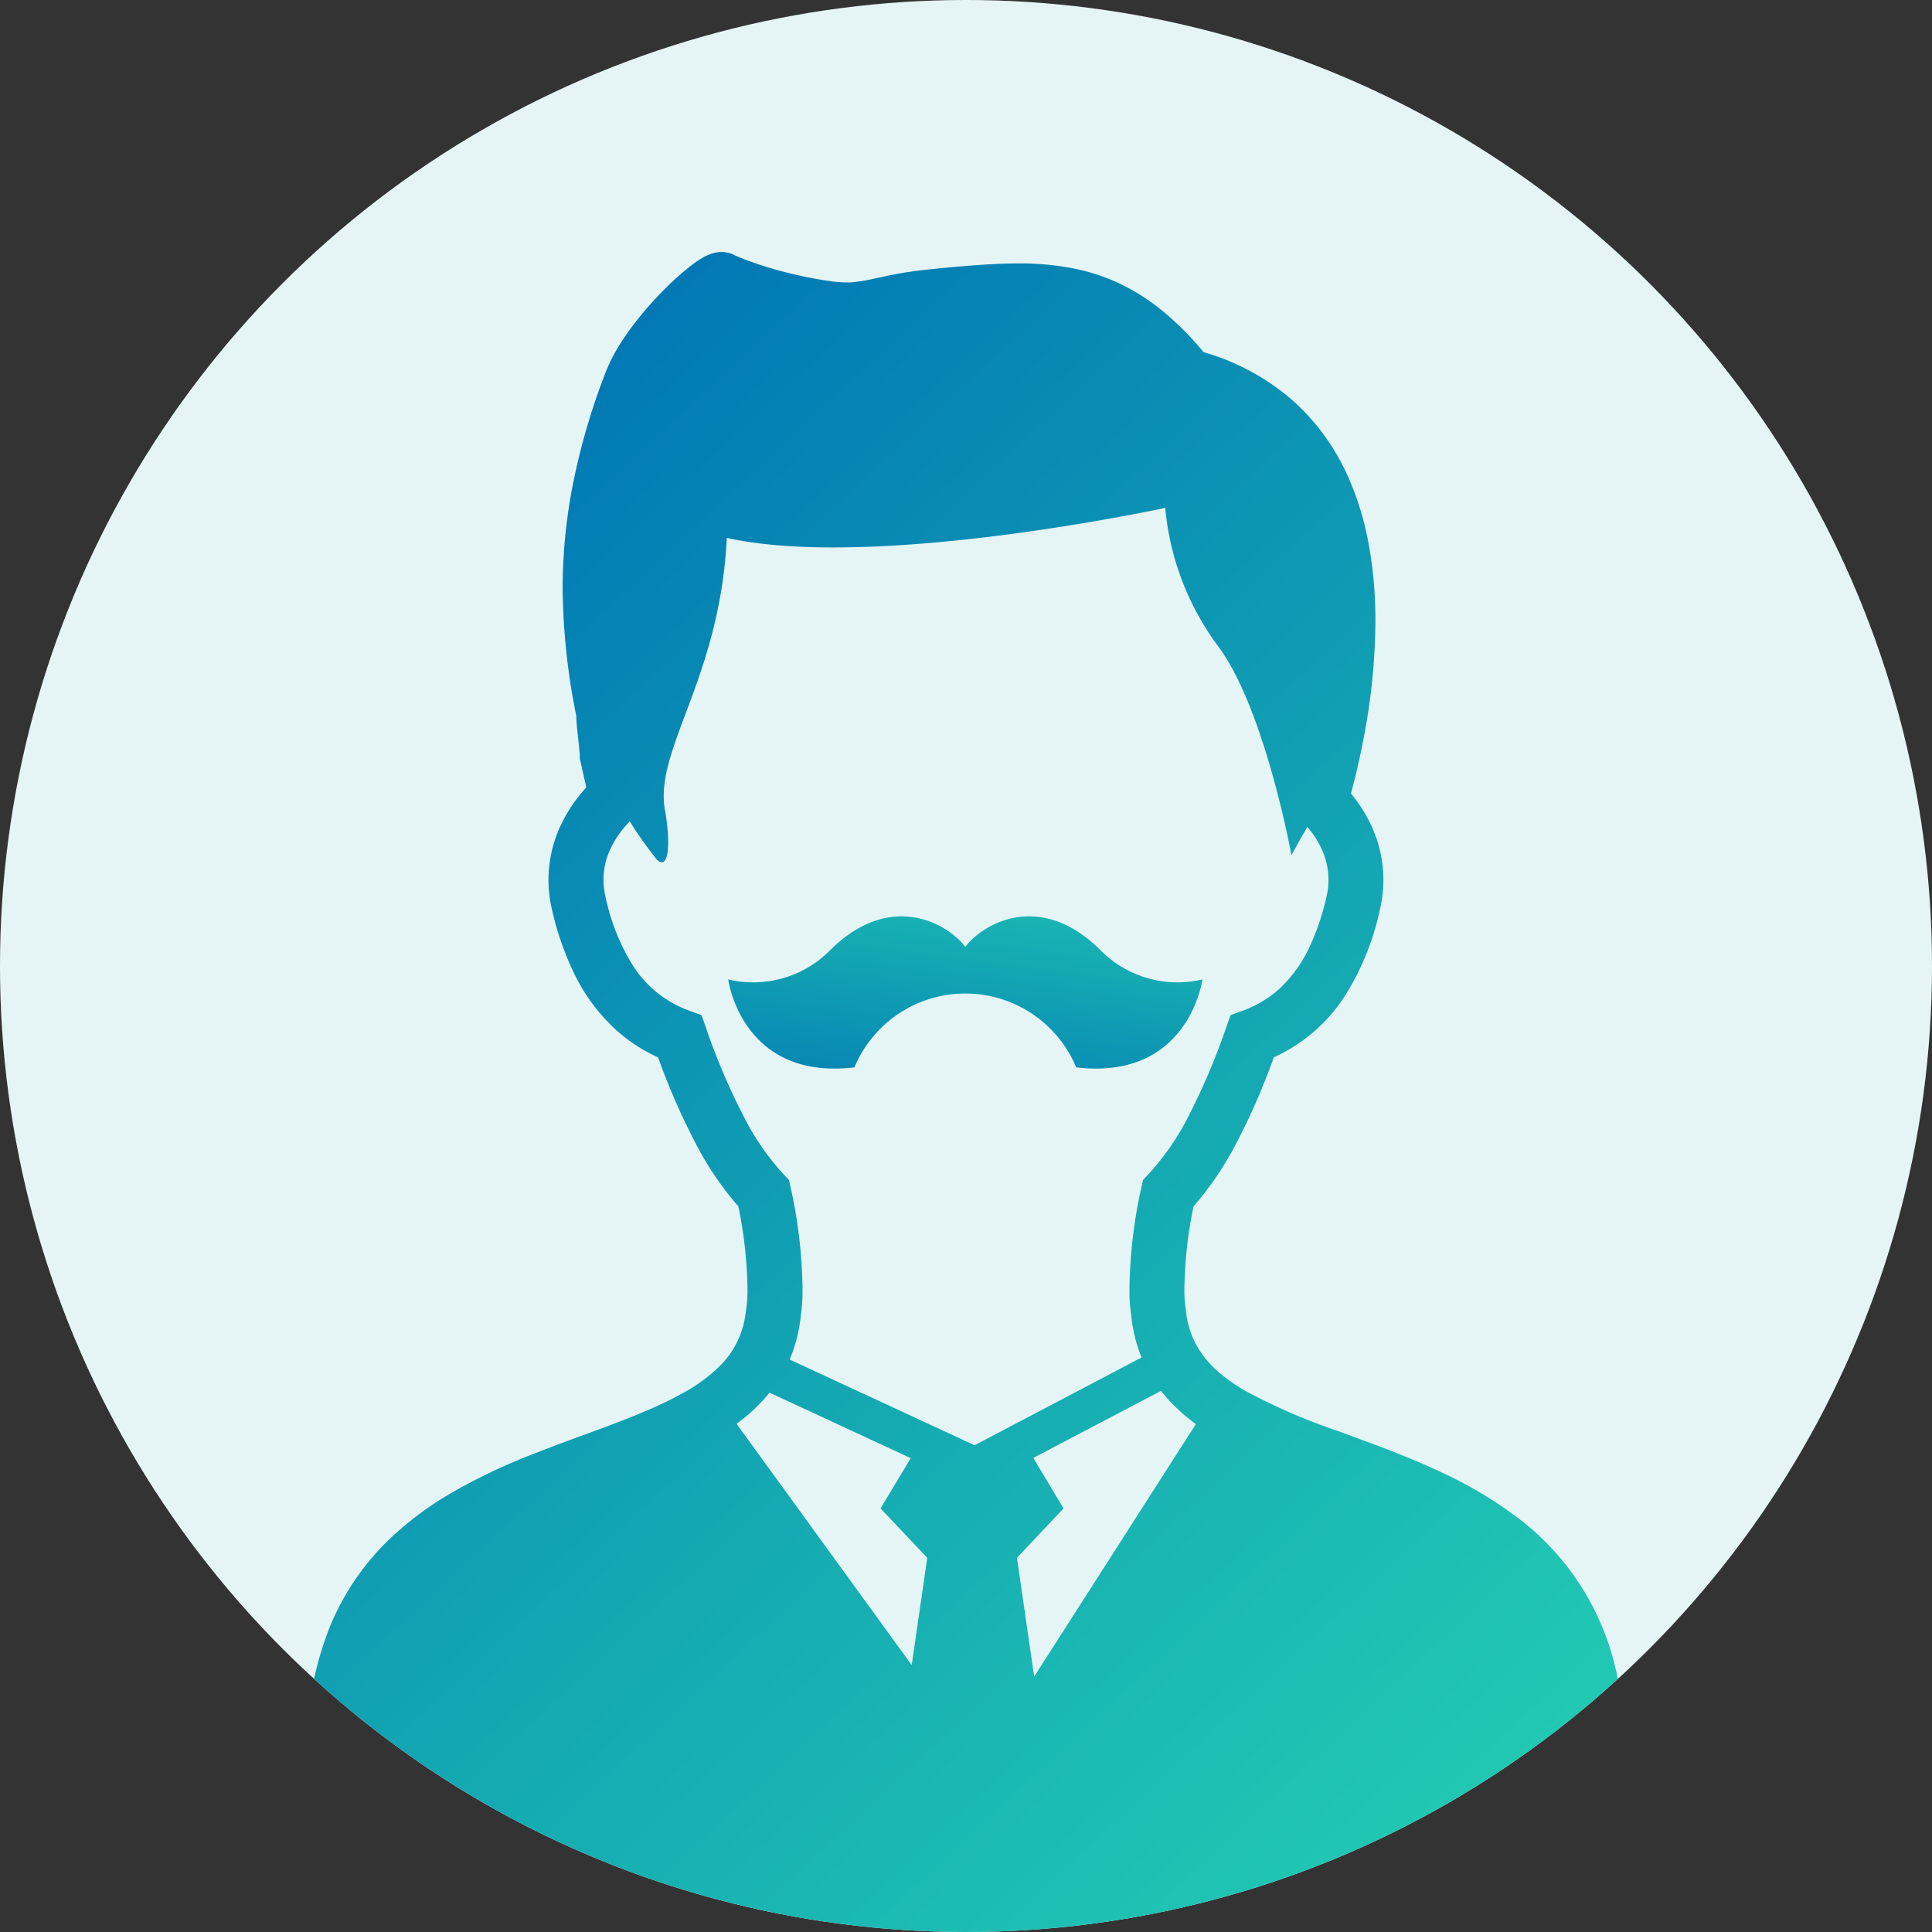 <svg xmlns="http://www.w3.org/2000/svg" xmlns:xlink="http://www.w3.org/1999/xlink" width="141.562" height="141.562" viewBox="0 0 141.562 141.562"><rect x="0" y="0" width="141.562" height="141.562" fill="#333333" stroke="none"/><defs><clipPath id="a"><circle cx="70.781" cy="70.781" r="70.781" transform="translate(7303.224 9657.291)" fill="#e5f5f6"/></clipPath><linearGradient id="b" x1="0.234" y1="1.34" x2="0.766" y2="-0.315" gradientUnits="objectBoundingBox"><stop offset="0" stop-color="#0075b5"/><stop offset="0.581" stop-color="#14a8b3"/><stop offset="1" stop-color="#22c9b3"/></linearGradient><linearGradient id="c" x1="0.087" y1="0.1" x2="0.768" y2="1.026" xlink:href="#b"/></defs><g transform="translate(-7303.224 -9657.291)"><circle cx="70.781" cy="70.781" r="70.781" transform="translate(7303.224 9657.291)" fill="#e5f5f6"/><g clip-path="url(#a)"><path d="M7365.828,9735.5a8.808,8.808,0,0,1,16.253,0c8.266.981,9.247-6.445,9.247-6.445a7.92,7.92,0,0,1-7.566-2.24c-4.483-4.345-8.644-1.719-9.808-.141-1.163-1.578-5.324-4.2-9.807.141a7.92,7.92,0,0,1-7.566,2.24S7357.562,9736.482,7365.828,9735.5Z" fill="url(#b)"/><path d="M7421.489,9779.089a19.294,19.294,0,0,0-7.5-10.913,30.386,30.386,0,0,0-5.053-2.961c-2.611-1.239-5.293-2.186-7.765-3.1a44.347,44.347,0,0,1-6.548-2.828l-.2-.113a13.022,13.022,0,0,1-1.72-1.187,7.5,7.5,0,0,1-1.766-2.048,6.621,6.621,0,0,1-.819-2.642,8.824,8.824,0,0,1-.112-1.441,31.113,31.113,0,0,1,.672-6.168,23.747,23.747,0,0,0,3.088-4.538,49.635,49.635,0,0,0,2.795-6.388,12.141,12.141,0,0,0,5.353-4.732,19.494,19.494,0,0,0,2.442-6.2,9.3,9.3,0,0,0,.233-2.073,9.415,9.415,0,0,0-.906-4.012,10.768,10.768,0,0,0-1.472-2.314c.3-1.1.657-2.569.977-4.3a45.83,45.83,0,0,0,.815-8.31,30.559,30.559,0,0,0-.552-5.974,21.4,21.4,0,0,0-1.353-4.4,16.378,16.378,0,0,0-4.151-5.809,17.089,17.089,0,0,0-6.536-3.546,22.258,22.258,0,0,0-2.818-2.863,15.691,15.691,0,0,0-2.532-1.75,14.34,14.34,0,0,0-4.023-1.487,20.285,20.285,0,0,0-4.241-.4c-2.01.007-4.125.2-6.462.433-.879.09-1.623.2-2.261.312-.962.173-1.676.353-2.254.466a6.627,6.627,0,0,1-.789.128,4.974,4.974,0,0,1-.759.052,8.963,8.963,0,0,1-1.348-.112,30.091,30.091,0,0,1-4.475-1.006c-.612-.188-1.142-.368-1.555-.526-.207-.075-.383-.15-.526-.21s-.259-.113-.323-.143a1.867,1.867,0,0,0-.526-.185,2.023,2.023,0,0,0-.428-.041,2.317,2.317,0,0,0-.594.075,3.115,3.115,0,0,0-.353.124,3.4,3.4,0,0,0-.5.252,8.549,8.549,0,0,0-.815.563,19.866,19.866,0,0,0-1.589,1.391,26.188,26.188,0,0,0-2.577,2.889,17.837,17.837,0,0,0-1.154,1.688,11.688,11.688,0,0,0-.9,1.811,48.53,48.53,0,0,0-2.48,8.6,39.923,39.923,0,0,0-.68,7.283,49.2,49.2,0,0,0,1,9.313c0,.127.007.244.015.368.015.239.037.5.067.759.038.39.091.8.121,1.13.015.169.03.32.041.44a1.013,1.013,0,0,1,.011.143v.271l.481,2.126a11.111,11.111,0,0,0-1.747,2.517,9.383,9.383,0,0,0-.792,6.342v-.008a21.643,21.643,0,0,0,1.48,4.425,13.638,13.638,0,0,0,3.279,4.531,11.975,11.975,0,0,0,3.039,1.976,49.971,49.971,0,0,0,2.792,6.379,23.407,23.407,0,0,0,3.088,4.538,31.621,31.621,0,0,1,.672,6.18,8.835,8.835,0,0,1-.113,1.438h0a6.732,6.732,0,0,1-.466,1.908,6.519,6.519,0,0,1-1.521,2.236,11.928,11.928,0,0,1-2.558,1.874l-.8.428c-.852.436-1.784.849-2.78,1.255-2.3.932-4.917,1.811-7.573,2.866a43.071,43.071,0,0,0-5.928,2.833,24.186,24.186,0,0,0-4.106,3,18.866,18.866,0,0,0-4.695,6.627,24.64,24.64,0,0,0-1.777,9.677,4.137,4.137,0,0,0,.3,1.51,5.579,5.579,0,0,0,.68,1.226,9.464,9.464,0,0,0,2.036,1.969,24.654,24.654,0,0,0,5.9,3.027,73.153,73.153,0,0,0,15.3,3.613,172.831,172.831,0,0,0,24.106,1.5,182.1,182.1,0,0,0,21.428-1.148,100.39,100.39,0,0,0,11.623-2.036,54.545,54.545,0,0,0,6.409-1.954,30.825,30.825,0,0,0,3.61-1.615,17.75,17.75,0,0,0,2.092-1.284,9.484,9.484,0,0,0,2.209-2.119,5.664,5.664,0,0,0,.684-1.255,4.2,4.2,0,0,0,.267-1.436A26.82,26.82,0,0,0,7421.489,9779.089Zm-51.462.206-12.833-17.678c.166-.12.327-.248.489-.372a12.238,12.238,0,0,0,1.927-1.912l10.346,4.8-2.213,3.682,3.422,3.621Zm-8.944-22.389a11.022,11.022,0,0,0,.815-3.193,13.1,13.1,0,0,0,.131-1.852,36.322,36.322,0,0,0-.871-7.559l-.12-.545-.387-.41a18.789,18.789,0,0,1-2.859-4.105,47.514,47.514,0,0,1-2.848-6.671l-.319-.9-.89-.323a8.193,8.193,0,0,1-4.238-3.471,15.519,15.519,0,0,1-1.916-4.936,5.309,5.309,0,0,1,.466-3.645,7.3,7.3,0,0,1,1.322-1.817,30.588,30.588,0,0,0,1.969,2.782c.909.906,1.037-1.228.608-3.625-.8-4.409,4.035-9.646,4.531-19.932,10.872,2.416,32.127-2.2,32.127-2.2a20,20,0,0,0,3.854,10.109c3.441,4.587,5.394,15.346,5.394,15.346s.47-.887,1.165-2.074a6.821,6.821,0,0,1,1.022,1.563,5.419,5.419,0,0,1,.526,2.306,5.24,5.24,0,0,1-.136,1.188,17.4,17.4,0,0,1-1.194,3.6,9.9,9.9,0,0,1-2.314,3.242,8.153,8.153,0,0,1-2.645,1.563l-.887.323-.315.891a49.127,49.127,0,0,1-2.851,6.679,18.785,18.785,0,0,1-2.867,4.105l-.383.41-.12.544a35.958,35.958,0,0,0-.872,7.552,12.041,12.041,0,0,0,.136,1.855,10.835,10.835,0,0,0,.7,2.923,1.1,1.1,0,0,0,.056.127l-12.239,6.432Zm17.918,23.23-1.262-8.7,3.415-3.62-2.216-3.7,9.357-4.913c.263.33.534.646.823.943a14.169,14.169,0,0,0,1.728,1.494Z" fill="url(#c)"/></g></g></svg>